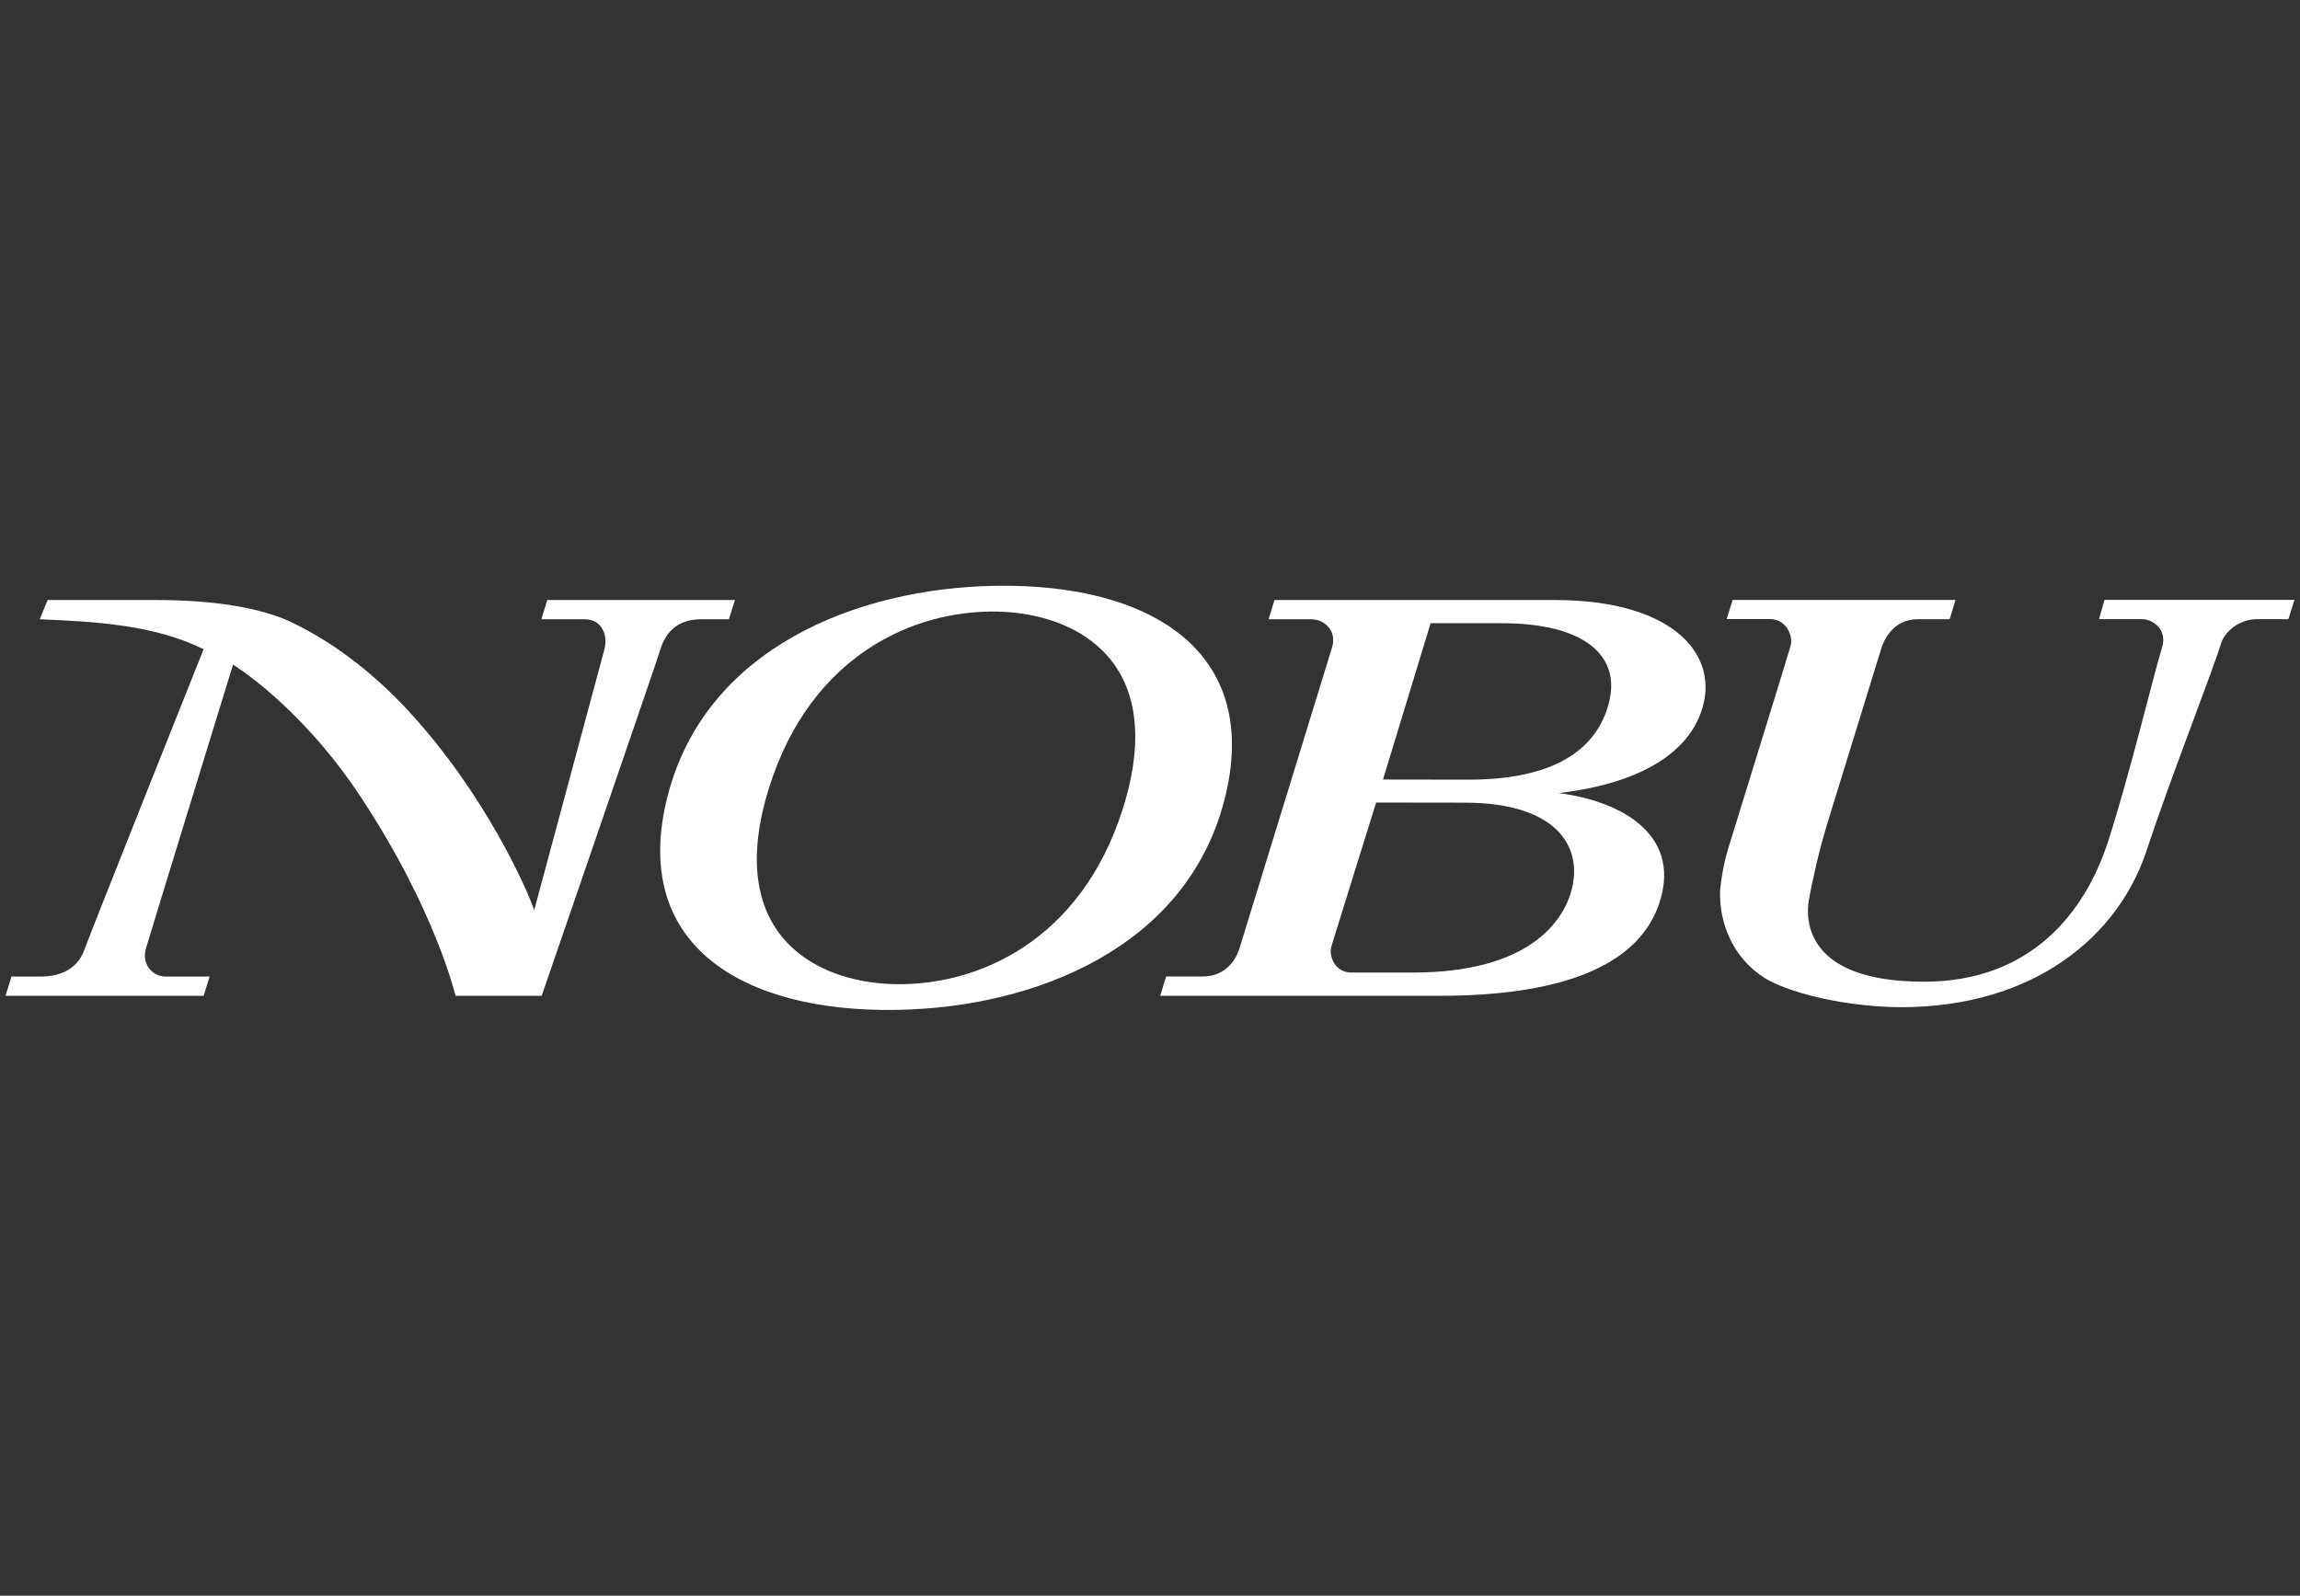 <?xml version="1.0" encoding="UTF-8"?> <svg xmlns="http://www.w3.org/2000/svg" xmlns:i="http://ns.adobe.com/AdobeIllustrator/10.0/" id="Layer_1" version="1.1" viewBox="0 0 361.741 251"><rect x="0" y="0" width="361.741" height="251" fill="#333333" stroke="none"/><g id="Layer_1-2"><g><path d="M272.508,94.369h35.051l-.92,3.03h-4.99c-3.91,0-5.42,3.35-5.79,4.69l-8.43,27.341c-1.2,3.89-2.34,8.82-2.95,12.21-.5,3.15-.45,12.78,18.131,12.78,16.72,0,25.321-10.78,28.981-22.161,3.41-10.57,7.17-26.321,8.42-30.281,1-3.16-1.64-4.59-3.08-4.59h-6.8l.86-3.03h29.881l-.96,3.04s-3.02-.01-4.91-.01c-2.88,0-5.14,2.03-5.7,3.87-1.41,4.64-7.9,21.031-11.71,32.591-4.39,13.31-17.55,24.581-38.601,24.581-6.27,0-15.08-1.36-20.541-4.08-5.3-2.8-8.16-8.49-7.91-14.43,0,0,.31-3.3,1.26-6.41.94-3.11,9.33-30.141,9.83-31.941.42-1.52-.65-4.19-3.26-4.19h-6.8l.94-3.02h0v.01ZM1.8,153.611h4.58c2.58,0,5.67-.81,6.9-4.24,1.13-3.13,18.741-47.251,18.741-47.251-7.71-3.82-16.89-4.34-25.771-4.71l1.24-3.03h16.95c9.99,0,17.05,1.4,21.521,3.55,7.53,3.62,13.74,8.99,18.201,13.81,12.2,13.17,18.861,28.381,19.851,31.441l11.02-40.941c.63-2.15-.24-4.83-3.08-4.83h-6.81l.93-3.03h29.521l-.96,3.03h-4.39c-3.94,0-5.62,2.35-6.33,4.6-.82,2.63-18.721,54.632-18.721,54.632h-13.55s-3.15-13.53-14.99-31.411c-9.47-14.3-20.001-20.691-20.001-20.691,0,0-12.98,42.191-13.69,44.611-.72,2.42.92,4.46,3.13,4.46h6.87l-.93,3.03H.87l.93-3.03ZM156.385,92.149c-21.581.4-45.411,9.78-51.381,33.061-5.95,23.211,11.46,34.101,36.201,33.641,21.581-.4,45.411-9.78,51.381-33.061,5.95-23.201-11.46-34.101-36.201-33.641ZM176.585,127.24c-6.58,20.791-22.861,27.921-36.081,27.561-12.55-.34-26.751-8.11-19.501-31.031,6.58-20.791,22.861-27.921,36.081-27.561,12.55.34,26.751,8.12,19.501,31.031h0Z" fill="#fff"></path><path d="M194.906,149.251c-.69,2.23-2.54,4.35-5.78,4.35h-5.72l-.93,3.04h43.861c18.32,0,31.681-4.26,34.841-15.23,2.86-9.95-5.7-15.31-16.02-16.66,14.58-1.73,21.041-7.47,22.701-13.76,2.24-8.44-5.15-16.61-23.371-16.61h-44.041l-.93,3.03h6.76c1.99,0,4.04,1.8,3.23,4.42-1,3.26-13.85,45.011-14.59,47.431h0l-.01-.01ZM224.996,98.029h11.12c13.29,0,18.821,5.23,16.93,12.53-2.45,9.46-12.09,12.08-22.011,12.08-5.08,0-13.52-.02-13.52-.02l7.49-24.591h-.01ZM222.176,152.981h-9.61c-2.62,0-3.62-2.58-3.16-4.14.37-1.25,7.03-22.601,7.03-22.601,0,0,10.42.02,13.95.02,14.25,0,18.551,6.77,16.83,13.59-1.28,5.06-6.71,13.13-25.031,13.13h-.01Z" fill="#fff"></path></g></g></svg> 